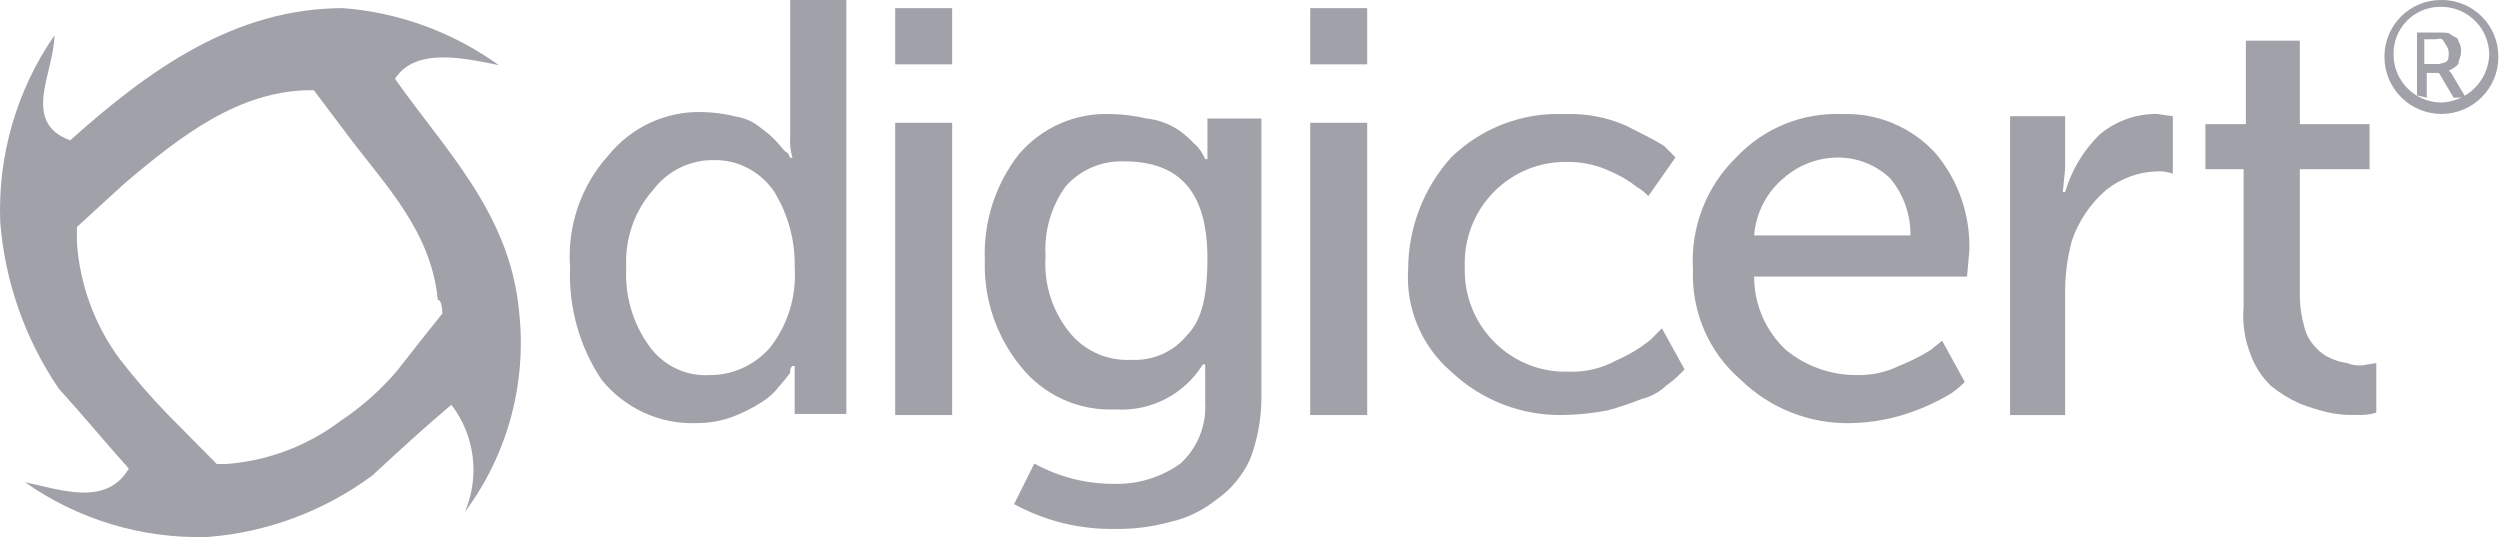 <?xml version="1.0" encoding="UTF-8"?>
<svg width="256px" height="55px" viewBox="0 0 256 55" version="1.1" xmlns="http://www.w3.org/2000/svg" xmlns:xlink="http://www.w3.org/1999/xlink">
    <title>digicert</title>
    <g id="Page-1" stroke="none" stroke-width="1" fill="none" fill-rule="evenodd">
        <g id="digicert" transform="translate(-0, 0)" fill="#a1a1aa" fill-rule="nonzero">
            <path d="M58.376,27.401 C58.064,23.19 59.48,19.035 62.286,15.925 C64.654,12.996 68.222,11.352 71.947,11.475 C73.11,11.501 74.267,11.658 75.397,11.944 C76.328,12.093 77.203,12.498 77.926,13.115 C78.511,13.524 79.051,13.995 79.537,14.52 C79.996,14.989 80.227,15.457 80.687,15.691 L80.916,16.16 L81.147,16.16 C80.944,15.478 80.866,14.763 80.916,14.052 L80.916,0 L86.667,0 L86.667,42.39 L81.377,42.39 L81.377,37.472 L81.147,37.472 C80.916,37.706 80.916,37.706 80.916,38.175 C80.558,38.664 80.174,39.133 79.766,39.581 C79.266,40.245 78.64,40.802 77.926,41.219 C77.055,41.781 76.13,42.252 75.166,42.625 C73.917,43.103 72.591,43.342 71.256,43.327 C67.532,43.45 63.963,41.805 61.596,38.877 C59.344,35.501 58.215,31.479 58.376,27.401 Z M64.126,27.401 C63.971,30.245 64.783,33.057 66.426,35.363 C67.845,37.398 70.19,38.548 72.636,38.409 C75.008,38.429 77.272,37.404 78.847,35.598 C80.67,33.285 81.572,30.36 81.377,27.401 C81.438,24.675 80.718,21.99 79.306,19.673 C77.914,17.58 75.578,16.347 73.096,16.394 C70.67,16.357 68.37,17.485 66.886,19.439 C64.963,21.614 63.97,24.479 64.126,27.401 Z" id="Shape"></path>
            <path d="M91.667,6.588 L91.667,0.833 L97.5,0.833 L97.5,6.588 L91.667,6.588 Z M91.667,42.5 L91.667,12.573 L97.5,12.573 L97.5,42.5 L91.667,42.5 Z" id="Shape"></path>
            <path d="M105.913,47.466 C108.383,48.825 111.155,49.54 113.972,49.545 C116.439,49.635 118.868,48.904 120.879,47.466 C122.616,45.877 123.547,43.587 123.411,41.232 L123.411,37.307 L123.181,37.307 C121.268,40.391 117.816,42.166 114.202,41.925 C110.465,42.098 106.871,40.467 104.532,37.538 C102.035,34.487 100.726,30.631 100.848,26.686 C100.682,22.772 101.905,18.926 104.302,15.833 C106.641,13.062 110.124,11.528 113.741,11.677 C114.982,11.702 116.217,11.857 117.425,12.138 C118.576,12.261 119.681,12.657 120.648,13.293 C121.233,13.696 121.773,14.16 122.26,14.678 C122.634,15.003 122.947,15.394 123.181,15.833 L123.41,16.295 L123.641,16.295 L123.641,12.138 L129.167,12.138 L129.167,40.77 C129.162,42.901 128.772,45.014 128.016,47.005 C127.259,48.677 126.066,50.114 124.562,51.161 C123.149,52.292 121.494,53.083 119.727,53.471 C117.926,53.957 116.066,54.189 114.201,54.163 C110.587,54.229 107.018,53.353 103.841,51.623 L105.913,47.466 Z M115.813,36.846 C118.027,36.974 120.169,36.03 121.569,34.305 C123.181,32.689 123.641,29.918 123.641,26.455 C123.641,19.758 120.878,16.526 115.123,16.526 C112.85,16.434 110.654,17.366 109.137,19.066 C107.638,21.138 106.905,23.669 107.064,26.224 C106.871,28.962 107.691,31.674 109.367,33.844 C110.885,35.856 113.301,36.98 115.813,36.846 Z" id="Shape"></path>
            <path d="M134.167,6.588 L134.167,0.833 L140,0.833 L140,6.588 L134.167,6.588 Z M134.167,42.5 L134.167,12.573 L140,12.573 L140,42.5 L134.167,42.5 Z" id="Shape"></path>
            <path d="M144.194,27.554 C144.208,23.324 145.778,19.25 148.602,16.116 C151.701,13.101 155.895,11.497 160.203,11.681 C162.352,11.593 164.493,11.991 166.467,12.848 C168.323,13.782 169.716,14.482 170.412,14.949 L171.572,16.116 L168.788,20.084 C168.449,19.718 168.058,19.403 167.628,19.151 C166.774,18.486 165.838,17.937 164.843,17.517 C163.463,16.874 161.956,16.554 160.435,16.583 C154.746,16.502 150.07,21.076 149.989,26.799 C149.986,26.973 149.988,27.147 149.994,27.32 C149.799,33.054 154.26,37.861 159.959,38.058 C160.195,38.066 160.431,38.066 160.667,38.058 C162.366,38.118 164.05,37.715 165.539,36.89 C166.787,36.35 167.958,35.643 169.02,34.79 L170.18,33.622 L172.5,37.824 L172.036,38.291 C171.613,38.727 171.147,39.119 170.644,39.458 C169.933,40.146 169.052,40.63 168.091,40.858 C166.956,41.318 165.794,41.708 164.611,42.026 C163.158,42.309 161.683,42.465 160.203,42.493 C155.905,42.617 151.734,41.023 148.602,38.058 C145.566,35.455 143.931,31.56 144.194,27.554 Z" id="Path"></path>
            <path d="M173.362,27.621 C173.093,23.324 174.704,19.125 177.769,16.135 C180.593,13.124 184.569,11.499 188.669,11.68 C192.26,11.554 195.728,13.008 198.178,15.665 C200.548,18.465 201.79,22.063 201.657,25.745 L201.425,28.324 L179.624,28.324 C179.622,31.174 180.799,33.894 182.871,35.825 C184.901,37.499 187.441,38.41 190.061,38.405 C191.582,38.457 193.095,38.135 194.467,37.467 C195.596,37.018 196.682,36.469 197.714,35.825 L198.874,34.888 L201.192,39.108 C200.77,39.545 200.303,39.938 199.801,40.28 C198.553,41.038 197.232,41.667 195.858,42.155 C193.847,42.883 191.733,43.279 189.596,43.327 C185.37,43.445 181.275,41.84 178.232,38.873 C174.989,36.075 173.194,31.929 173.362,27.621 Z M179.624,24.105 L195.627,24.105 C195.658,21.96 194.916,19.877 193.54,18.245 C192.149,16.938 190.335,16.188 188.437,16.135 C186.311,16.079 184.242,16.831 182.639,18.245 C180.89,19.704 179.802,21.819 179.624,24.105 Z" id="Shape"></path>
            <path d="M205.833,42.5 L205.833,11.902 L211.467,11.902 L211.467,17.316 L211.232,19.669 L211.467,19.669 C212.121,17.439 213.333,15.414 214.989,13.785 C216.631,12.401 218.712,11.651 220.857,11.667 L222.5,11.902 L222.5,17.787 C221.974,17.593 221.415,17.513 220.857,17.551 C218.978,17.605 217.167,18.265 215.693,19.434 C214.08,20.815 212.864,22.602 212.171,24.612 C211.692,26.376 211.454,28.196 211.467,30.025 L211.467,42.5 L205.833,42.5 L205.833,42.5 Z" id="Path"></path>
            <path d="M229.748,31.405 L229.748,17.324 L225.833,17.324 L225.833,12.708 L229.978,12.708 L229.978,4.167 L235.504,4.167 L235.504,12.708 L242.643,12.708 L242.643,17.324 L235.504,17.324 L235.504,30.482 C235.527,31.498 235.682,32.506 235.965,33.483 C236.154,34.267 236.552,34.985 237.116,35.56 C237.552,36.07 238.105,36.466 238.728,36.714 C239.24,36.945 239.783,37.1 240.34,37.176 C240.85,37.383 241.404,37.461 241.952,37.407 L243.333,37.176 L243.333,42.255 C242.663,42.458 241.96,42.536 241.261,42.485 C240.334,42.524 239.406,42.445 238.498,42.255 C237.479,42.021 236.478,41.712 235.504,41.33 C234.428,40.854 233.421,40.233 232.511,39.484 C231.588,38.576 230.88,37.471 230.439,36.252 C229.84,34.712 229.603,33.052 229.748,31.405 Z" id="Path"></path>
            <path d="M250,0 C246.805,-0.026 244.193,2.544 244.167,5.74 C244.166,5.771 244.166,5.802 244.167,5.834 C244.167,9.055 246.779,11.667 250,11.667 C253.222,11.667 255.833,9.055 255.833,5.834 C255.859,2.638 253.29,0.026 250.094,0.001 C250.062,-0 250.031,-0 250,0 M250,10.499 C247.3,10.487 245.113,8.301 245.1,5.6 C245.035,2.959 247.123,0.765 249.764,0.7 C249.842,0.698 249.921,0.698 250,0.7 C252.701,0.713 254.887,2.899 254.899,5.6 C254.803,8.265 252.665,10.404 250,10.499" id="Shape"></path>
            <path d="M53.152,31.877 C52.228,21.84 45.529,15.304 40.447,8.069 C42.526,4.801 47.608,5.968 51.073,6.669 C46.384,3.297 40.873,1.28 35.135,0.833 C24.048,0.833 15.27,7.136 7.186,14.371 C2.104,12.504 5.569,7.369 5.569,3.634 C1.701,9.23 -0.247,15.952 0.025,22.774 C0.515,28.887 2.586,34.762 6.031,39.813 C8.571,42.614 10.882,45.415 13.191,47.982 C10.882,51.951 6.031,50.083 2.566,49.383 C8.046,53.229 14.606,55.193 21.276,54.985 C27.368,54.515 33.208,52.332 38.138,48.683 C40.91,46.115 43.45,43.78 46.222,41.447 C48.627,44.576 49.157,48.778 47.608,52.417 C51.989,46.539 53.972,39.188 53.152,31.877 Z M45.298,32.11 C43.22,34.677 40.679,37.945 40.679,37.945 C38.999,39.92 37.056,41.649 34.904,43.081 C31.478,45.668 27.39,47.208 23.124,47.516 L22.2,47.516 L21.969,47.282 L17.118,42.381 C15.403,40.601 13.784,38.732 12.267,36.778 C9.707,33.317 8.183,29.185 7.878,24.874 L7.878,23.24 L12.729,18.805 C18.504,13.904 24.509,9.235 31.901,9.235 L32.132,9.235 L35.828,14.137 C39.523,19.039 44.143,23.707 44.836,30.71 C45.298,30.71 45.298,32.11 45.298,32.11 L45.298,32.11 Z" id="Shape"></path>
            <path d="M247.5,9.77 L247.5,3.333 L249.75,3.333 C250.5,3.333 250.75,3.333 251,3.563 C251.25,3.793 251.75,3.793 251.75,4.252 C251.977,4.597 252.065,5.004 252,5.402 C252,5.862 251.75,6.091 251.75,6.551 C251.466,6.836 251.126,7.069 250.75,7.241 L250.75,7.241 L251,7.471 L252.5,10 L251.25,10 L249.75,7.471 L248.5,7.471 L248.5,10 L247.5,9.77 Z M248.5,6.552 L249.75,6.552 C250.012,6.512 250.264,6.434 250.5,6.322 C250.75,6.092 250.75,5.862 250.75,5.402 C250.75,4.942 250.5,4.712 250.25,4.253 C250,3.793 249.75,4.023 249.25,4.023 L248.249,4.023 L248.249,6.552 L248.5,6.552 Z" id="Shape"></path>
        </g>
    </g>
</svg>